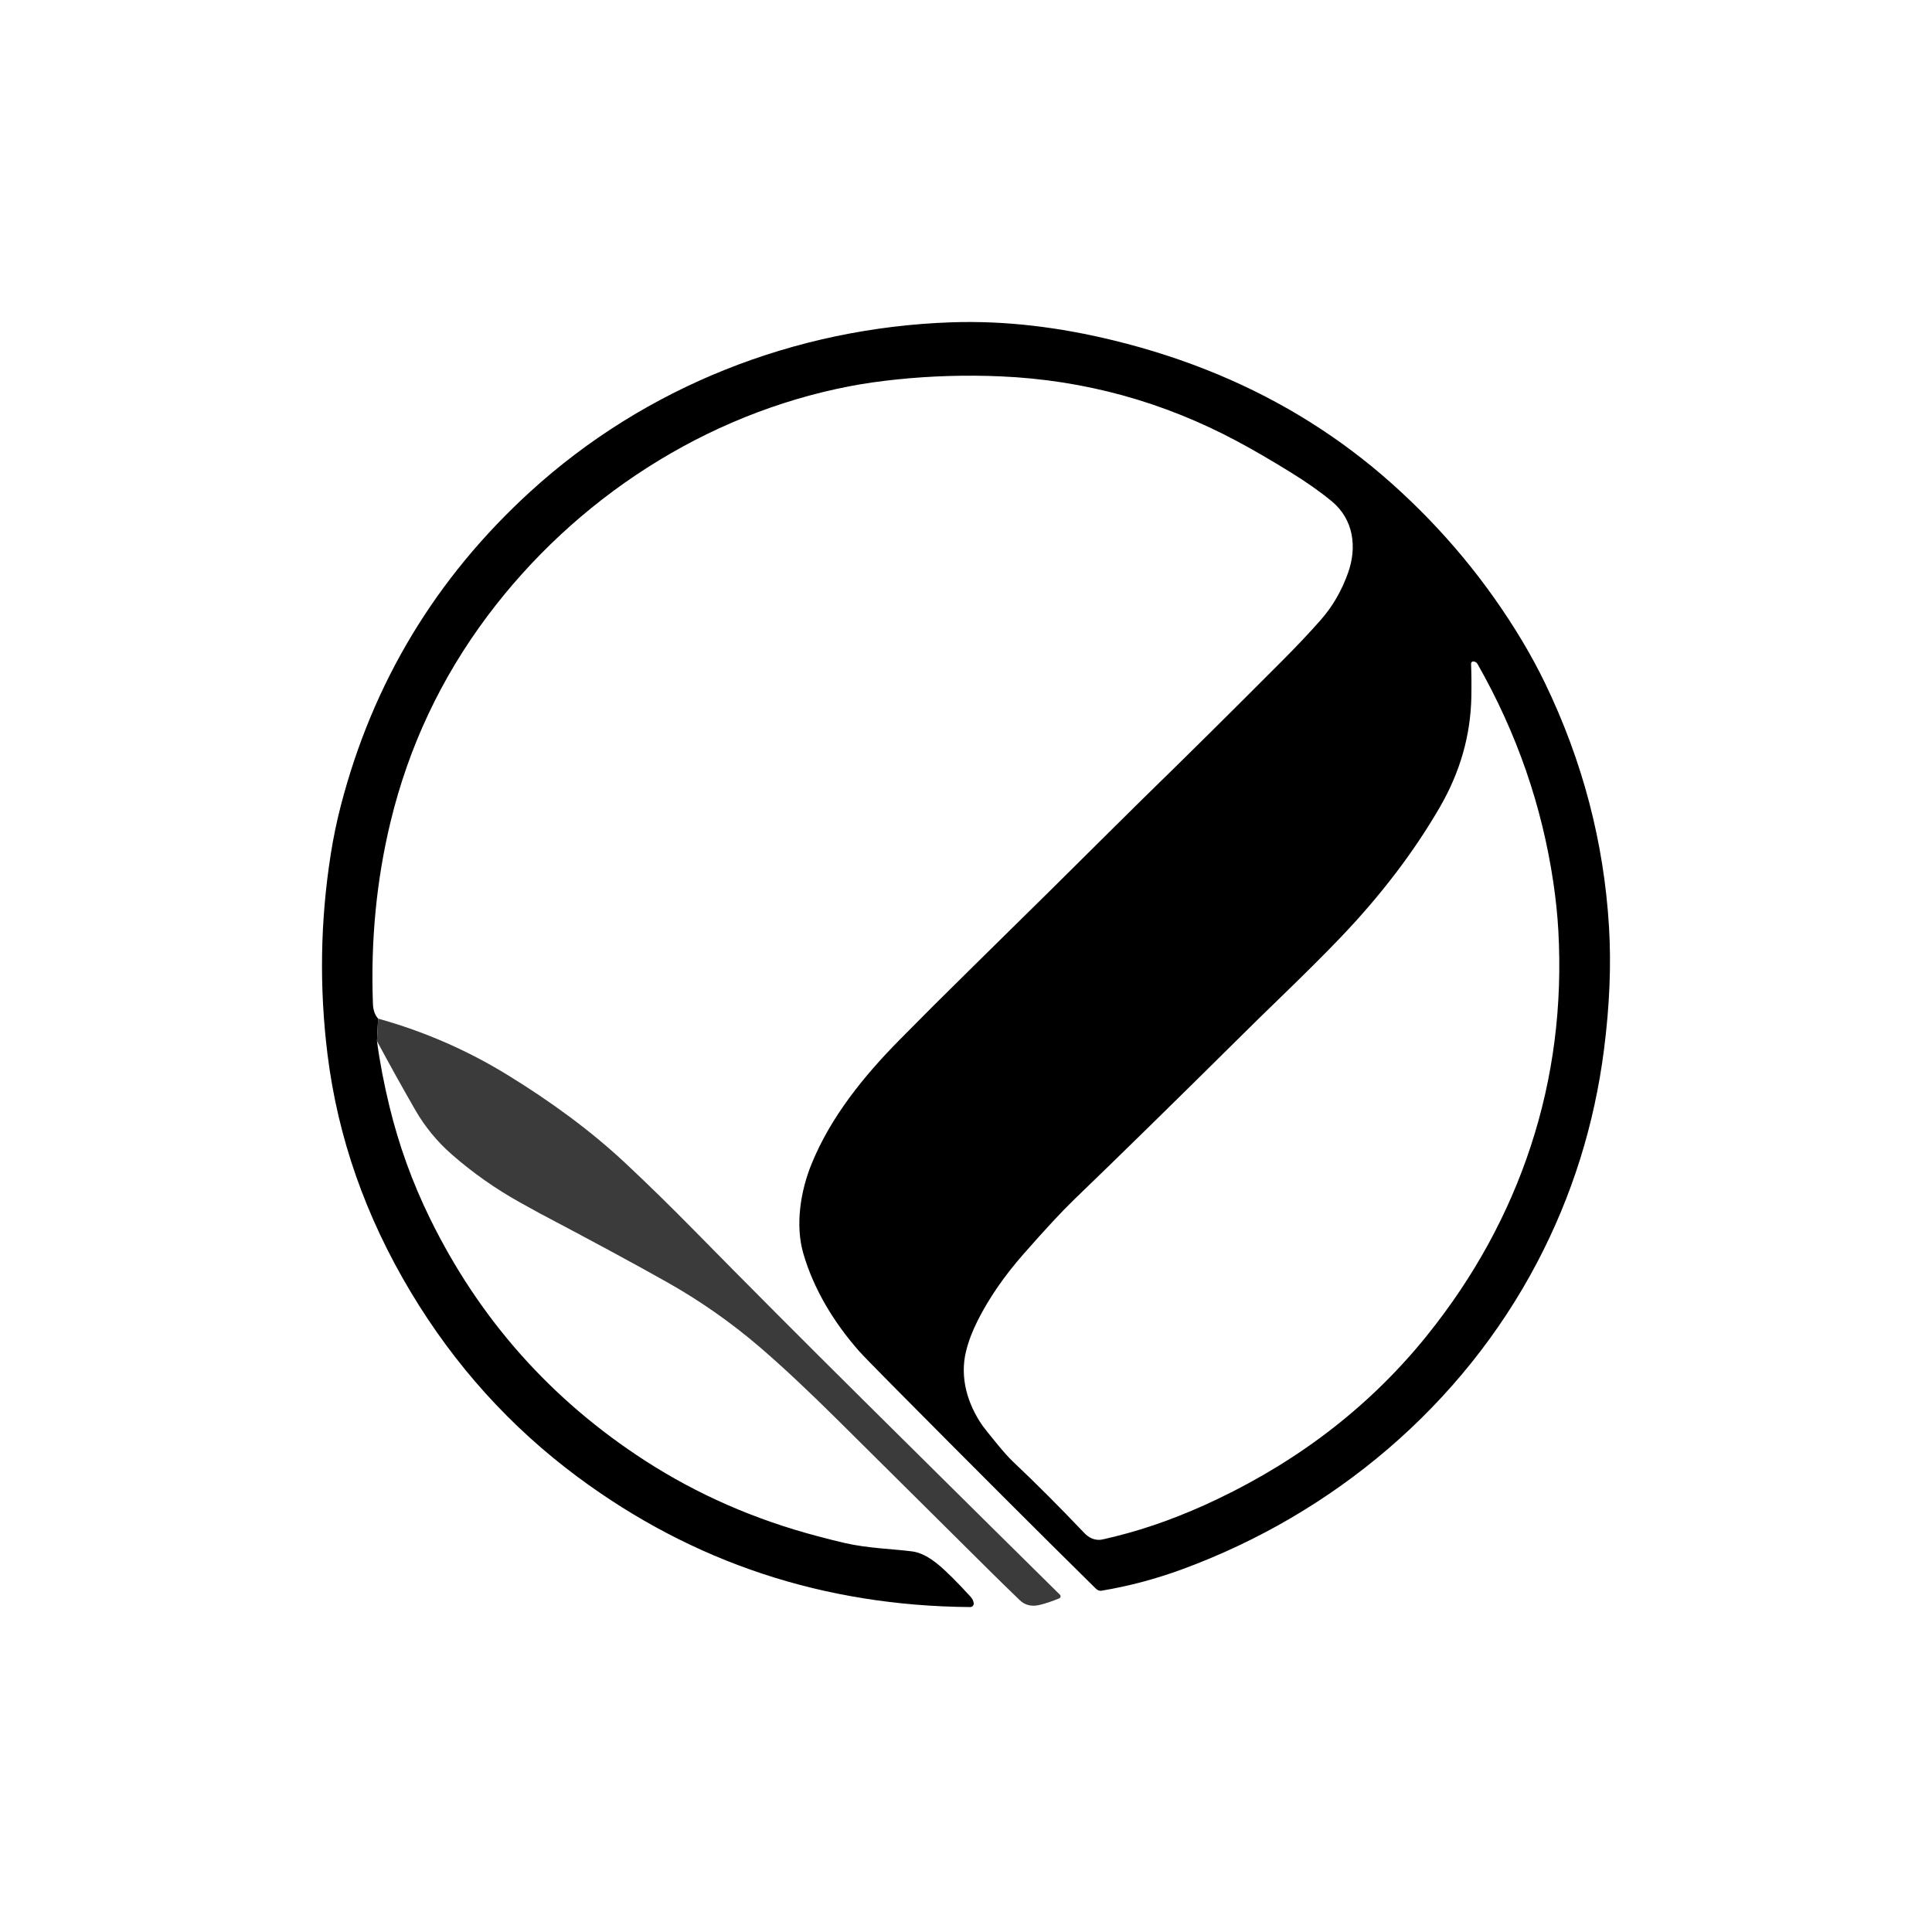 <svg width="96" height="96" viewBox="0 0 96 96" fill="none" xmlns="http://www.w3.org/2000/svg">
<path d="M18.788 50.614L18.732 51.73C18.868 52.757 19.075 53.84 19.352 54.979C19.818 56.899 20.487 58.751 21.361 60.535C23.811 65.542 27.378 69.558 32.062 72.585C34.656 74.261 37.509 75.51 40.62 76.331C41.2 76.484 41.648 76.597 41.964 76.669C43.118 76.936 44.369 76.965 45.324 77.088C45.721 77.139 46.151 77.356 46.614 77.738C47.026 78.079 47.561 78.611 48.221 79.335C48.315 79.438 48.369 79.546 48.383 79.657C48.386 79.682 48.384 79.707 48.377 79.731C48.369 79.755 48.357 79.777 48.34 79.796C48.324 79.814 48.303 79.829 48.281 79.839C48.258 79.85 48.233 79.855 48.209 79.854C40.944 79.799 34.447 77.648 28.717 73.399C25.364 70.912 22.595 67.846 20.41 64.2C18.166 60.456 16.789 56.528 16.277 52.416C15.86 49.073 15.914 45.743 16.438 42.425C16.568 41.606 16.734 40.807 16.936 40.028C18.519 33.922 21.648 28.729 26.325 24.451C32.054 19.21 39.519 16.28 47.281 16.015C49.973 15.923 52.654 16.261 55.325 16.912C57.143 17.354 58.88 17.922 60.537 18.614C63.737 19.952 66.608 21.754 69.15 24.021C71.728 26.32 73.892 28.933 75.644 31.859C76.06 32.556 76.436 33.25 76.77 33.941C78.638 37.809 79.699 41.85 79.951 46.065C80.064 47.94 79.981 49.964 79.704 52.137C79.225 55.888 78.119 59.415 76.387 62.717C72.663 69.815 66.287 75.206 58.745 77.976C57.424 78.461 56.091 78.815 54.745 79.039C54.618 79.061 54.526 79.011 54.445 78.931C51.695 76.223 48.322 72.852 44.325 68.82C43.393 67.88 42.839 67.309 42.662 67.108C41.426 65.699 40.423 64.041 39.914 62.276C39.509 60.867 39.776 59.185 40.329 57.828C41.282 55.493 42.919 53.475 44.681 51.687C45.758 50.594 46.969 49.385 48.316 48.061C51.219 45.209 53.487 42.968 55.119 41.341C55.84 40.623 56.407 40.062 56.819 39.66C58.844 37.688 61.144 35.41 63.719 32.827C64.429 32.116 65.062 31.445 65.619 30.813C66.209 30.145 66.664 29.363 66.982 28.47C67.442 27.187 67.26 25.802 66.168 24.903C65.594 24.43 64.909 23.948 64.115 23.459C63.144 22.86 62.267 22.35 61.483 21.931C57.798 19.958 53.877 18.882 49.72 18.701C48.002 18.627 46.289 18.677 44.581 18.853C43.725 18.941 42.937 19.054 42.216 19.193C35.045 20.574 28.582 24.781 24.211 30.623C21.912 33.698 20.311 37.099 19.408 40.827C18.707 43.722 18.414 46.742 18.531 49.888C18.542 50.192 18.628 50.434 18.788 50.614ZM70.938 66.321C73.251 63.437 74.96 60.314 76.063 56.952C77.182 53.542 77.639 49.973 77.433 46.245C77.392 45.496 77.31 44.703 77.187 43.866C76.625 40.048 75.371 36.428 73.424 33.005C73.377 32.92 73.306 32.874 73.214 32.866C73.198 32.865 73.183 32.867 73.168 32.872C73.154 32.877 73.14 32.885 73.129 32.896C73.118 32.907 73.109 32.92 73.103 32.934C73.097 32.949 73.095 32.964 73.096 32.98C73.116 33.448 73.122 33.989 73.111 34.603C73.079 36.529 72.555 38.366 71.541 40.115C70.251 42.34 68.605 44.499 66.603 46.592C65.841 47.39 64.801 48.426 63.482 49.702C62.899 50.265 62.33 50.822 61.774 51.373C58.447 54.67 55.632 57.429 53.328 59.649C52.759 60.199 51.939 61.083 50.868 62.301C49.907 63.394 49.146 64.496 48.585 65.609C48.319 66.135 48.124 66.647 48.002 67.145C47.685 68.43 48.062 69.755 48.826 70.847C48.912 70.969 49.163 71.284 49.58 71.792C49.885 72.162 50.146 72.45 50.364 72.656C51.473 73.704 52.644 74.876 53.876 76.172C54.108 76.415 54.37 76.529 54.661 76.514C54.723 76.511 54.982 76.452 55.439 76.339C57.082 75.931 58.766 75.315 60.489 74.492C64.698 72.482 68.18 69.758 70.938 66.321Z" fill="black"/>
<path d="M18.731 51.73L18.788 50.614C21.078 51.252 23.227 52.188 25.235 53.424C27.319 54.706 29.318 56.148 31.097 57.816C32.197 58.846 33.335 59.961 34.513 61.158C37.037 63.727 39.847 66.546 42.942 69.615C48.077 74.705 51.318 77.913 52.667 79.241C52.68 79.254 52.69 79.27 52.695 79.287C52.7 79.305 52.701 79.323 52.698 79.341C52.694 79.359 52.687 79.376 52.675 79.39C52.664 79.404 52.649 79.415 52.632 79.422C52.318 79.553 52.004 79.66 51.689 79.741C51.279 79.847 50.938 79.77 50.669 79.51C50.114 78.975 49.628 78.501 49.21 78.086C44.508 73.42 41.983 70.914 41.635 70.568C40.129 69.074 38.826 67.856 37.726 66.914C36.305 65.699 34.781 64.633 33.154 63.716C31.576 62.826 29.462 61.683 26.811 60.285C26.671 60.21 26.351 60.034 25.85 59.755C24.619 59.07 23.484 58.271 22.443 57.358C21.718 56.723 21.116 55.989 20.635 55.155C19.991 54.037 19.356 52.895 18.731 51.73Z" fill="#3B3B3B"/>
</svg>

